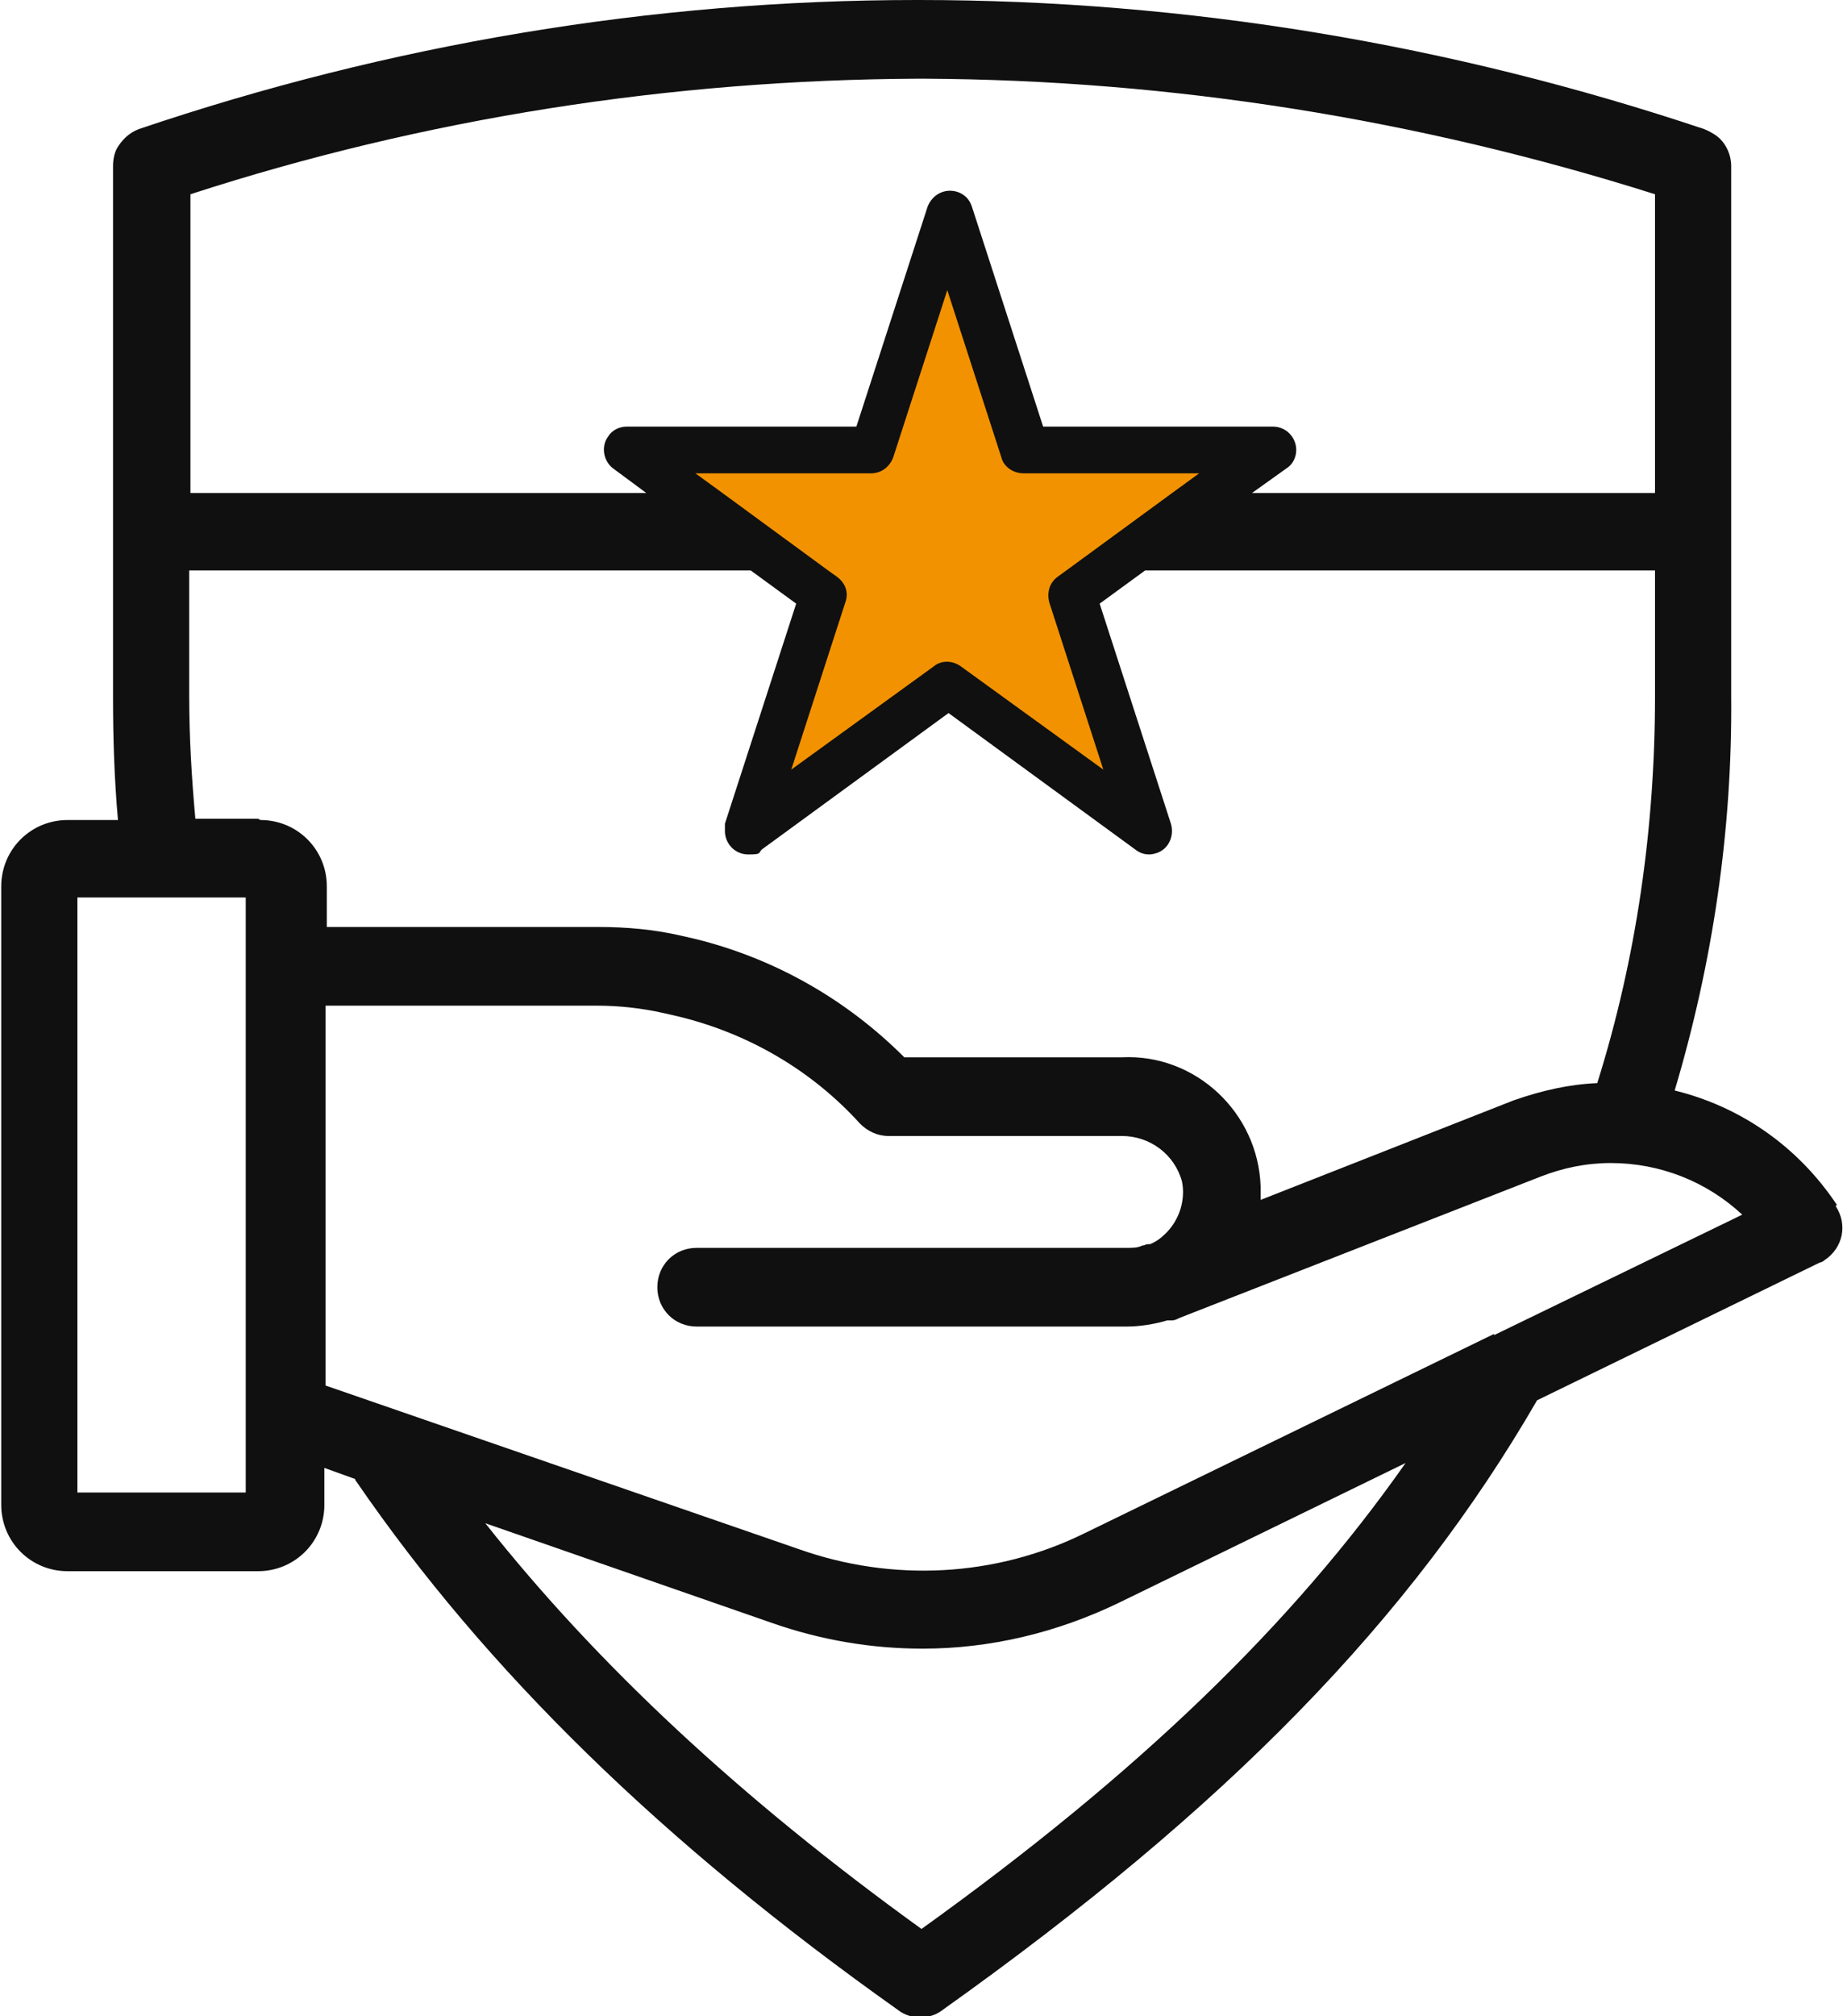 <?xml version="1.0" encoding="UTF-8"?>
<svg xmlns="http://www.w3.org/2000/svg" id="Groupe_614" data-name="Groupe 614" version="1.1" viewBox="0 0 150 164">
  <defs>
    <style>
      .cls-1 {
        fill: #101010;
      }

      .cls-1, .cls-2 {
        stroke-width: 0px;
      }

      .cls-2 {
        fill: #f39200;
      }
    </style>
  </defs>
  <path id="Tracé_3831" data-name="Tracé 3831" class="cls-2" d="M77.1,17.4l6.2,19.2h20.1l-16.3,11.9,6.2,19.2-16.3-11.9-16.3,11.9,6.2-19.2-16.3-11.9h20.1l6.2-19.2Z"></path>
  <path class="cls-1" d="M149.5,98c-3.2-4.8-7.9-8-13.2-9.3,3.1-10.4,4.7-21.2,4.6-32.1V13.5c0-.9-.4-1.7-.9-2.2-.3-.3-.8-.6-1.3-.8C118.1,3.6,96.5,0,74.8,0h-.2C53.1,0,31.7,3.6,11.3,10.5c-.8.3-1.4.9-1.8,1.6-.2.4-.3.9-.3,1.4v43.2c0,3.3.1,6.6.4,10h-4.1c-3,0-5.4,2.4-5.4,5.4v50.3c0,3,2.4,5.4,5.4,5.4h15.5c3,0,5.4-2.4,5.4-5.4v-3l2.5.9c0,0,0,.1.1.2,10.5,15.3,24.9,29.4,44.1,43,.5.4,1.2.6,1.8.6s1.3-.2,1.8-.6c23.2-16.5,38.1-31.8,48.4-49.6l23-11.2c.1,0,.3-.1.4-.2,1.5-1,1.9-2.9.9-4.4ZM15.5,15.8c19.1-6.2,39.1-9.3,59.2-9.4h.2c0,0,.2,0,.3,0,20.2.1,40.2,3.3,59.5,9.4v24.3h-32.8l2.8-2c.5-.3.8-.9.8-1.5,0-1-.8-1.9-1.9-1.9h-18.7l-5.8-17.9c-.2-.6-.6-1-1.2-1.2-1-.3-2,.2-2.4,1.2l-5.8,17.9h-18.7c-.6,0-1.2.3-1.5.8-.6.8-.4,2,.4,2.6l2.7,2H15.5V15.8ZM85.4,49l4.4,13.6-11.6-8.4c-.7-.5-1.6-.5-2.2,0l-11.6,8.4,4.4-13.6c.3-.8,0-1.6-.7-2.1l-.7-.5-8.6-6.3-2.2-1.6h14.3c.8,0,1.5-.5,1.8-1.3l4.4-13.6,4.4,13.6c.2.8,1,1.3,1.8,1.3h14.3l-2.2,1.6-8.2,6-1.1.8c-.7.5-.9,1.3-.7,2.1ZM20,121.4H6.3v-48.4h13.7v48.4ZM21,66.6h-5.1c-.3-3.3-.5-6.6-.5-10v-10.2h45.7l3.7,2.7-5.8,17.9c0,.2,0,.4,0,.6,0,1,.8,1.9,1.9,1.9s.8-.1,1.1-.4l15.2-11.1,15.2,11.1c.5.4,1.1.5,1.7.3,1-.3,1.5-1.4,1.2-2.4l-5.8-17.9,3.7-2.7h41.5v10.2c0,10.7-1.5,21.3-4.7,31.5-2.3.1-4.5.6-6.8,1.4l-20.6,8.1c0-.4,0-.8,0-1.1-.2-6-5.3-10.8-11.3-10.5h-17.7c-4.7-4.7-10.5-8-16.9-9.6h0s-1.3-.3-1.3-.3h0c-2.2-.5-4.4-.7-6.7-.7h-22.1v-3.3c0-3-2.4-5.4-5.4-5.4ZM75,156.9c-14.7-10.6-26.4-21.5-35.5-33l23.3,8.1c4,1.4,8.1,2.1,12.3,2.1h0c5.5,0,10.9-1.3,15.9-3.7l23.4-11.4c-9.2,13.1-21.7,25.2-39.4,37.9ZM121.6,108.5s0,0,0,0l-33.3,16.2c-7.3,3.6-15.7,4-23.3,1.3h0s-38.5-13.3-38.5-13.3v-30.9h22.1c1.8,0,3.6.2,5.4.6l1.3.3c5.7,1.4,10.8,4.4,14.7,8.7.6.6,1.4,1,2.3,1h19c2.3,0,4.3,1.5,4.9,3.7.3,1.5-.2,3.1-1.3,4.2-.4.4-.8.7-1.3.9h0s0,0-.1,0c-.1,0-.2,0-.4.1h-.1c-.4.2-.8.2-1.3.2h-35c-1.8,0-3.2,1.4-3.2,3.2s1.4,3.2,3.2,3.2h35c1.1,0,2.3-.2,3.3-.5,0,0,0,0,.2,0h0c0,0,.1,0,.2,0,.2,0,.4-.1.6-.2t0,0s0,0,0,0l29.4-11.5c1.8-.7,3.7-1.1,5.7-1.1,4,0,7.8,1.5,10.7,4.2l-20.2,9.8Z"></path>
</svg>
